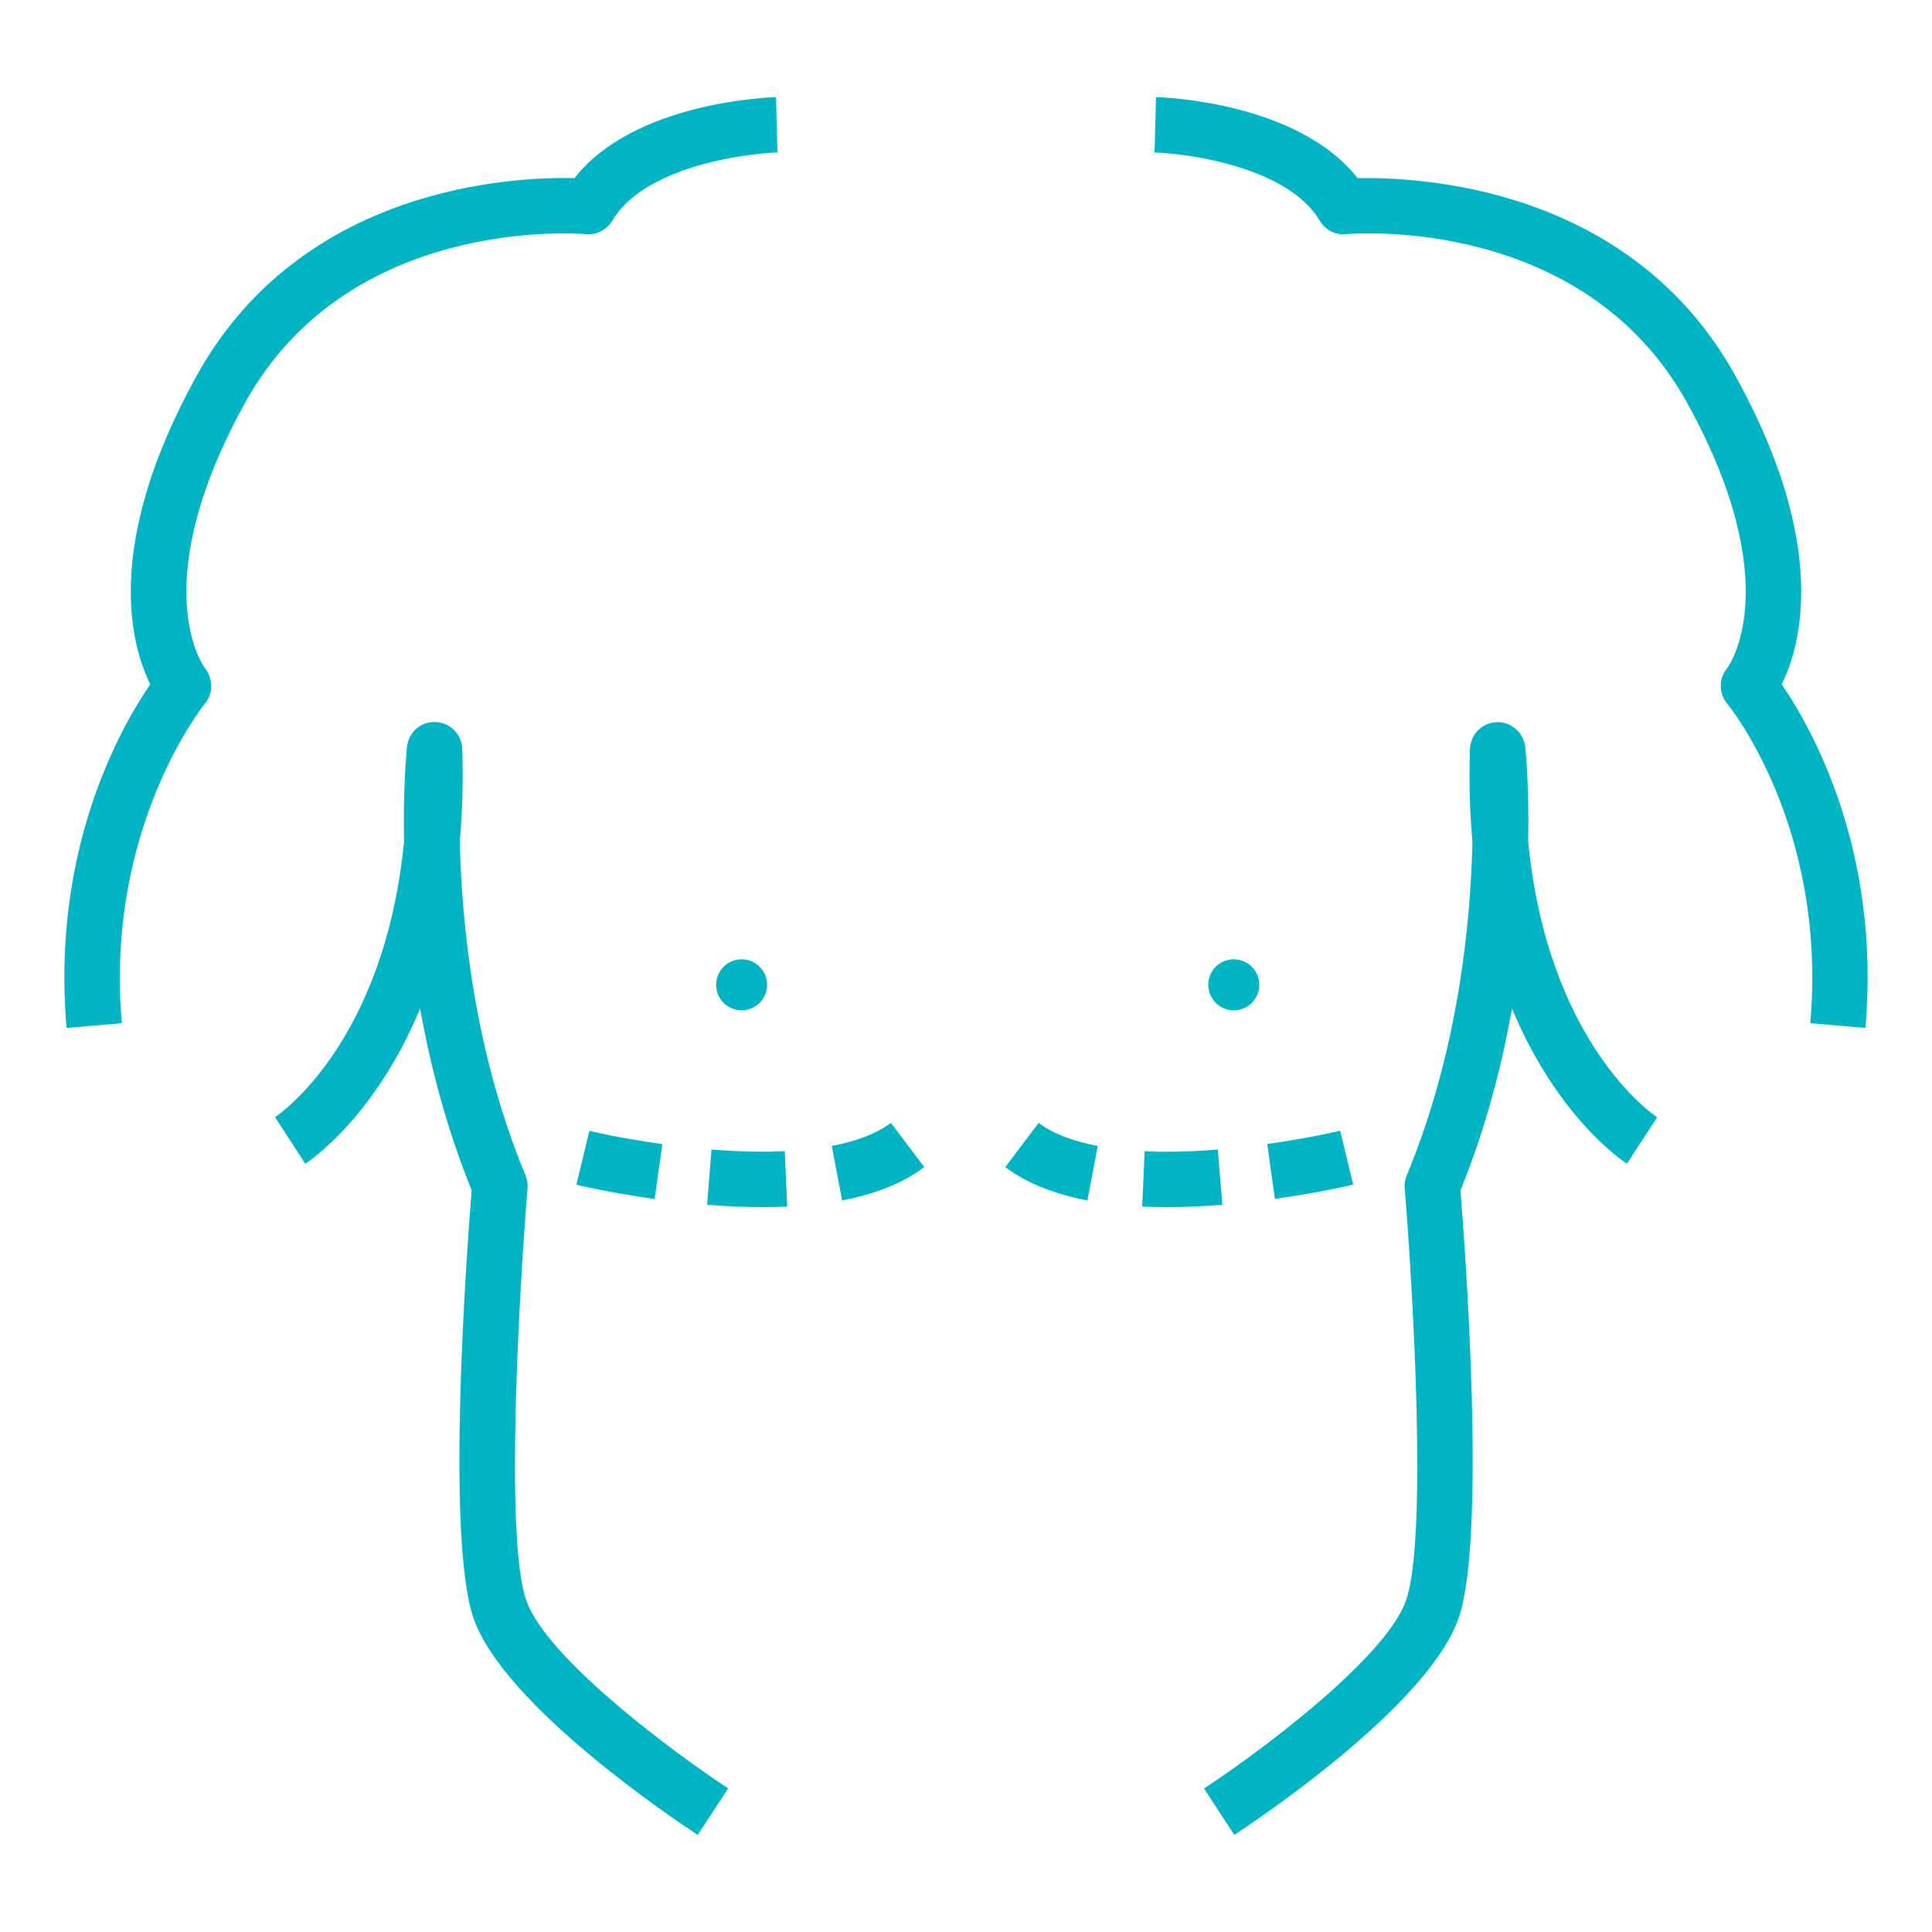 <?xml version="1.0" encoding="UTF-8"?> <svg xmlns="http://www.w3.org/2000/svg" width="150" height="150" viewBox="0 0 150 150" fill="none"> <path d="M5.17 79.81C3.96 65.92 9.41 56.41 11.67 53.13C10.15 50.06 8.02 42.31 15.24 29.22C23.4 14.43 39.85 13.72 44.6 13.83C49.26 7.89 59.78 7.56 60.25 7.54L60.36 11.84C57.62 11.92 49.97 13.01 47.54 17.13C47.12 17.84 46.31 18.26 45.5 18.18C44.76 18.12 27.03 16.76 19.01 31.3C11.15 45.56 15.87 51.83 15.92 51.89C16.55 52.69 16.56 53.85 15.91 54.63C15.84 54.72 8.13 64.23 9.46 79.44L5.17 79.81Z" fill="#00B4C4"></path> <path d="M54.17 142.46C52.64 141.46 39.15 132.49 36.77 125.65C34.59 119.37 36.26 96.88 36.62 92.42C34.67 87.6 33.41 82.76 32.62 78.3C29.12 86.73 24.03 90.14 23.7 90.35L21.36 86.74L22.53 88.54L21.35 86.74C21.74 86.48 29.84 80.9 31.37 65.35C31.29 61.05 31.57 58.26 31.6 57.98C31.72 56.86 32.65 56.01 33.82 56.06C34.95 56.1 35.85 57.01 35.89 58.14C35.97 60.7 35.9 63.08 35.7 65.29C35.84 71.68 36.8 81.63 40.8 91.25C40.93 91.57 40.99 91.91 40.96 92.25C40.36 99.5 39.16 119.38 40.85 124.23C42.46 128.86 52.72 136.36 56.54 138.85L54.17 142.46Z" fill="#00B4C4"></path> <path d="M144.83 79.81L140.55 79.44C141.89 64.13 134.18 54.73 134.1 54.63C133.43 53.83 133.43 52.66 134.11 51.86C134.13 51.83 138.86 45.55 131 31.3C122.98 16.76 105.26 18.11 104.5 18.18C103.66 18.26 102.88 17.84 102.46 17.13C100.03 13.02 92.38 11.92 89.64 11.84L89.75 7.54C90.22 7.55 100.74 7.89 105.4 13.83C110.16 13.74 126.6 14.44 134.76 29.22C141.98 42.3 139.85 50.06 138.33 53.13C140.58 56.41 146.04 65.92 144.83 79.81Z" fill="#00B4C4"></path> <path d="M95.83 142.46L93.48 138.86C97.3 136.36 107.56 128.86 109.17 124.24C110.86 119.39 109.66 99.51 109.06 92.26C109.03 91.92 109.09 91.57 109.22 91.26C113.21 81.65 114.18 71.72 114.32 65.34C114.12 63.12 114.04 60.72 114.13 58.15C114.17 57.02 115.07 56.11 116.2 56.07C117.29 56.02 118.3 56.87 118.42 57.99C118.45 58.27 118.73 61.06 118.65 65.36C120.17 80.91 128.27 86.49 128.66 86.75L126.31 90.35C125.98 90.13 120.89 86.73 117.39 78.3C116.6 82.76 115.35 87.6 113.39 92.42C113.75 96.88 115.42 119.37 113.24 125.65C110.85 132.49 97.36 141.46 95.83 142.46Z" fill="#00B4C4"></path> <path d="M57.58 78.44C58.673 78.44 59.56 77.553 59.56 76.46C59.56 75.367 58.673 74.48 57.58 74.48C56.486 74.48 55.6 75.367 55.6 76.46C55.6 77.553 56.486 78.44 57.58 78.44Z" fill="#00B4C4"></path> <path d="M95.79 78.44C96.884 78.44 97.77 77.553 97.77 76.46C97.77 75.367 96.884 74.48 95.79 74.48C94.697 74.48 93.81 75.367 93.81 76.46C93.81 77.553 94.697 78.44 95.79 78.44Z" fill="#00B4C4"></path> <path d="M59.2 93.72C57.85 93.72 56.4 93.66 54.9 93.54L55.24 89.25C57.27 89.41 59.12 89.46 60.93 89.38L61.12 93.68C60.49 93.71 59.84 93.72 59.2 93.72ZM65.38 93.2L64.58 88.97C66.55 88.6 68.09 87.99 69.17 87.18L71.76 90.61C70.15 91.83 68 92.7 65.38 93.2ZM50.83 93.09C47.33 92.6 44.86 92.01 44.75 91.98L45.76 87.8C45.78 87.81 48.15 88.37 51.42 88.83L50.83 93.09Z" fill="#00B4C4"></path> <path d="M90.66 93.72C90 93.72 89.34 93.71 88.68 93.68L88.87 89.38C89.46 89.41 90.06 89.43 90.65 89.42C91.87 89.42 93.18 89.36 94.55 89.25L94.9 93.54C93.42 93.66 91.99 93.72 90.66 93.72ZM84.43 93.2C81.81 92.7 79.66 91.83 78.05 90.61L80.64 87.18C81.72 88 83.26 88.6 85.23 88.97L84.43 93.2ZM98.98 93.08L98.39 88.82C101.66 88.36 104.03 87.8 104.05 87.79L105.06 91.97C104.95 92 102.48 92.59 98.98 93.08Z" fill="#00B4C4"></path> </svg> 